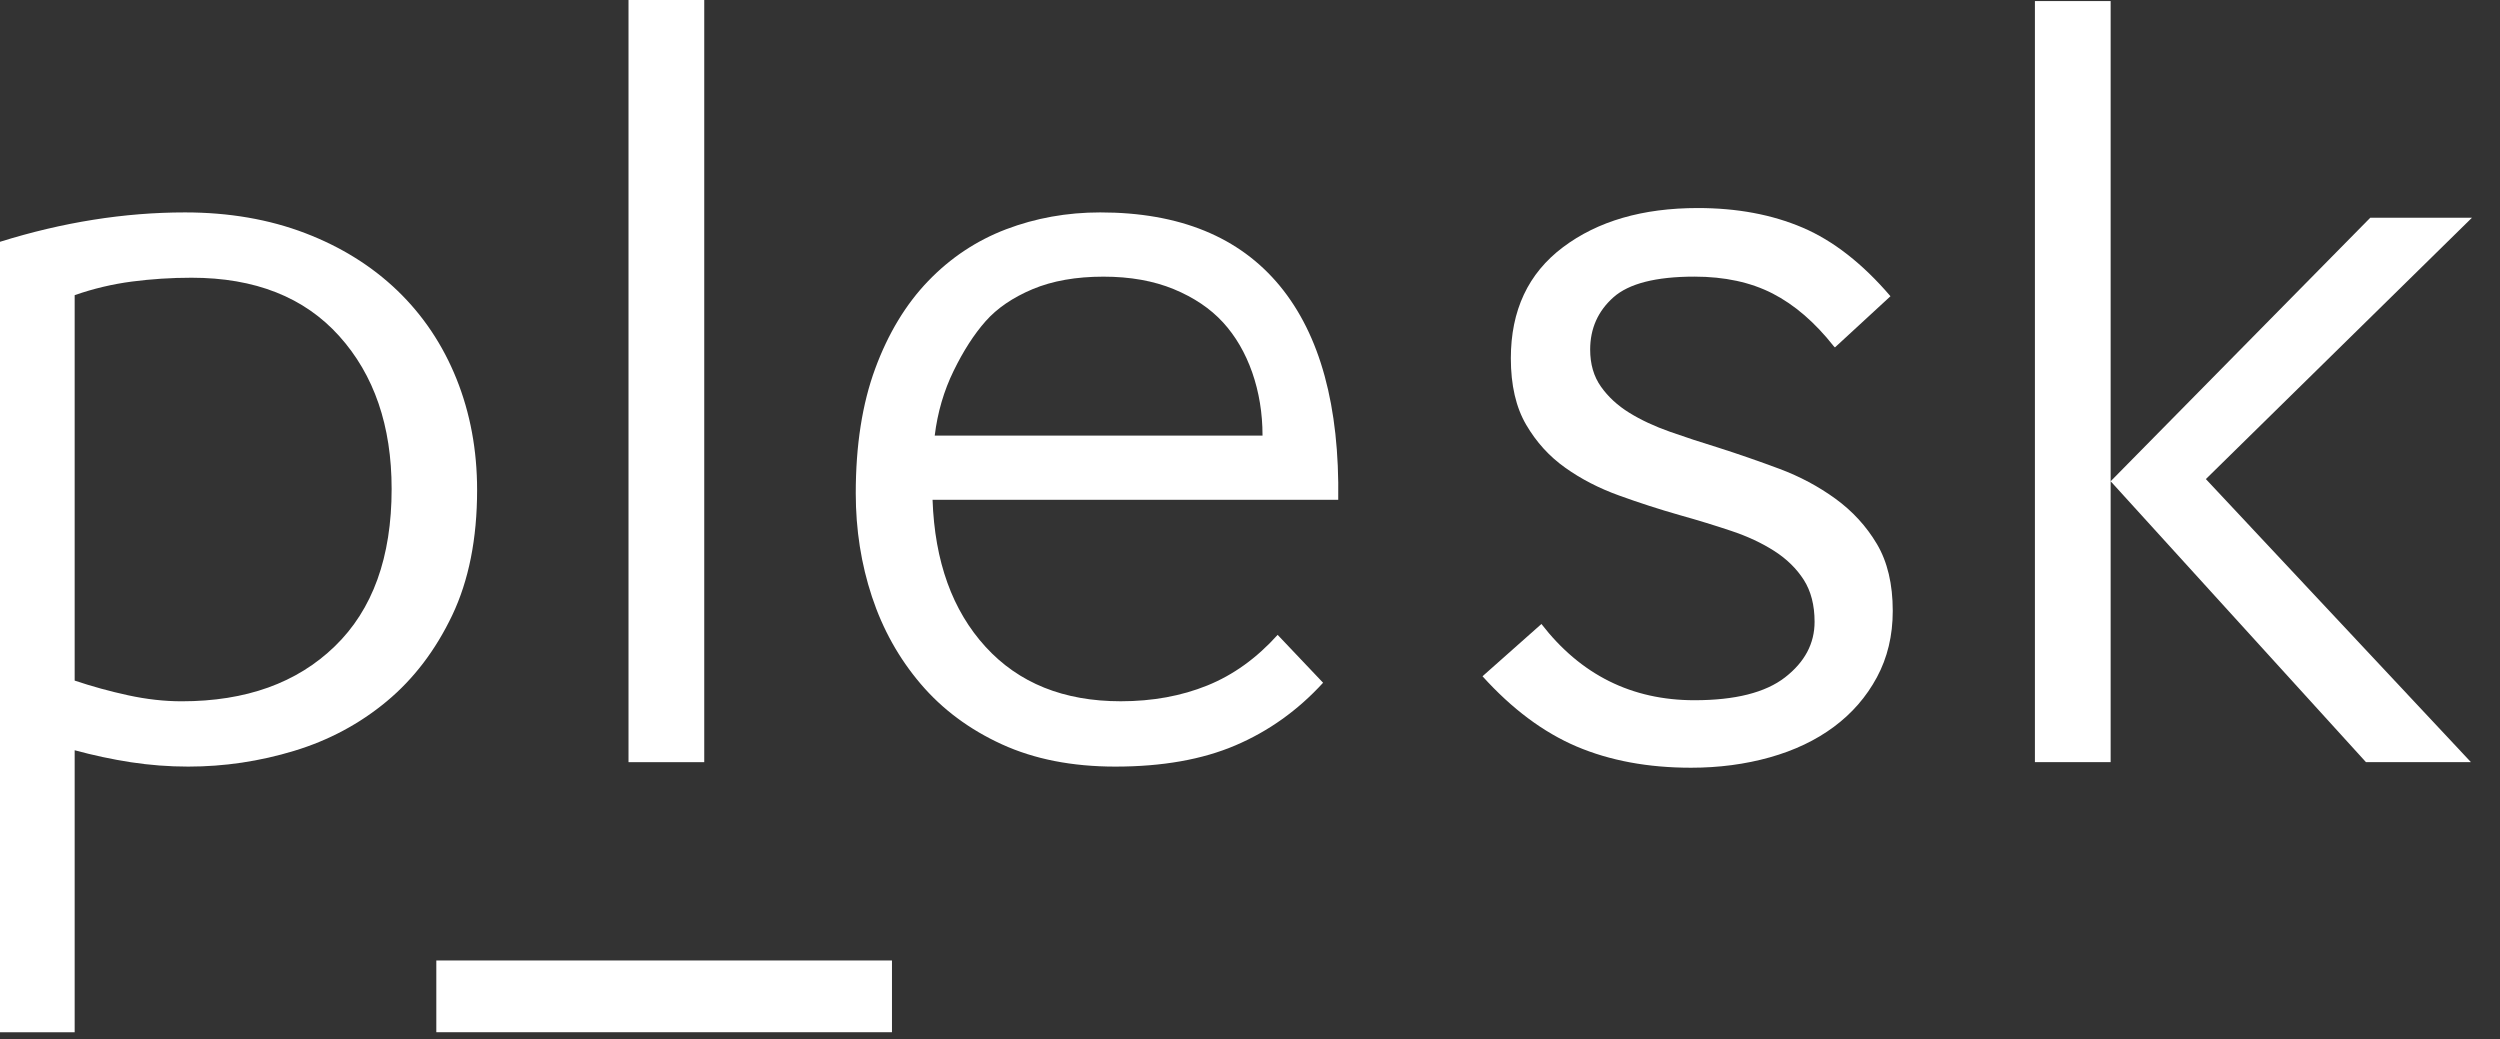 <?xml version="1.0" encoding="UTF-8"?> <svg xmlns="http://www.w3.org/2000/svg" width="89" height="37" viewBox="0 0 89 37" fill="none"><rect x="0" y="0" width="89" height="37" fill="#333333" stroke="none"/> <path d="M2.658 36.749H0V8.608C2.234 7.911 4.429 7.562 6.586 7.562C8.152 7.562 9.577 7.808 10.861 8.298C12.144 8.789 13.243 9.475 14.154 10.352C15.065 11.231 15.765 12.278 16.253 13.492C16.74 14.706 16.985 16.024 16.985 17.445C16.985 19.177 16.689 20.663 16.099 21.904C15.507 23.144 14.732 24.165 13.769 24.966C12.806 25.767 11.708 26.355 10.476 26.729C9.243 27.104 7.985 27.291 6.702 27.291C6.009 27.291 5.327 27.238 4.661 27.136C3.993 27.033 3.325 26.89 2.658 26.709V36.749ZM13.942 17.407C13.942 15.159 13.319 13.344 12.074 11.961C10.829 10.579 9.077 9.887 6.817 9.887C6.098 9.887 5.392 9.933 4.699 10.023C4.006 10.114 3.325 10.274 2.658 10.508V24.229C3.275 24.436 3.91 24.611 4.564 24.753C5.219 24.895 5.854 24.966 6.47 24.966C8.756 24.966 10.573 24.314 11.919 23.008C13.267 21.704 13.942 19.836 13.942 17.407Z" fill="white"></path> <path d="M25.071 0H22.375V27.133H25.071V0Z" fill="white"></path> <path d="M47.102 24.306C46.203 25.289 45.163 26.031 43.982 26.535C42.801 27.04 41.376 27.291 39.707 27.291C38.167 27.291 36.819 27.026 35.663 26.496C34.508 25.967 33.545 25.25 32.775 24.345C32.005 23.44 31.427 22.407 31.042 21.244C30.657 20.082 30.465 18.854 30.465 17.562C30.465 15.856 30.695 14.377 31.157 13.124C31.619 11.871 32.248 10.831 33.044 10.004C33.84 9.177 34.764 8.564 35.817 8.162C36.87 7.762 37.987 7.562 39.168 7.562C41.992 7.562 44.123 8.434 45.562 10.178C46.998 11.922 47.691 14.461 47.641 17.794H33.199C33.276 19.991 33.905 21.735 35.086 23.027C36.267 24.32 37.872 24.965 39.9 24.965C41.029 24.965 42.056 24.778 42.981 24.403C43.905 24.029 44.739 23.429 45.484 22.601L47.102 24.306ZM44.946 15.508C44.946 14.706 44.822 13.957 44.579 13.259C44.334 12.562 43.988 11.967 43.539 11.476C43.09 10.986 42.505 10.592 41.786 10.294C41.068 9.998 40.233 9.849 39.284 9.849C38.307 9.849 37.467 9.998 36.761 10.294C36.054 10.592 35.496 10.973 35.086 11.437C34.675 11.903 34.296 12.491 33.95 13.201C33.602 13.912 33.377 14.681 33.276 15.508H44.946Z" fill="white"></path> <path d="M65.284 12.329C64.612 11.477 63.886 10.85 63.105 10.449C62.324 10.049 61.396 9.848 60.322 9.848C58.95 9.848 57.988 10.095 57.438 10.584C56.886 11.076 56.61 11.697 56.61 12.445C56.61 12.963 56.737 13.402 56.994 13.764C57.249 14.126 57.585 14.436 58.002 14.694C58.419 14.952 58.904 15.178 59.455 15.372C60.006 15.566 60.577 15.754 61.169 15.935C61.895 16.167 62.621 16.419 63.347 16.69C64.075 16.962 64.739 17.317 65.344 17.756C65.949 18.196 66.441 18.732 66.817 19.365C67.193 19.998 67.382 20.793 67.382 21.748C67.382 22.627 67.193 23.416 66.817 24.113C66.441 24.811 65.929 25.398 65.284 25.877C64.638 26.356 63.878 26.717 63.005 26.962C62.13 27.208 61.194 27.331 60.2 27.331C58.668 27.331 57.309 27.078 56.126 26.575C54.942 26.07 53.827 25.237 52.777 24.075L54.875 22.214C56.273 24.023 58.089 24.928 60.322 24.928C61.774 24.928 62.85 24.656 63.549 24.113C64.248 23.57 64.599 22.912 64.599 22.137C64.599 21.542 64.47 21.044 64.215 20.644C63.959 20.244 63.61 19.901 63.166 19.616C62.722 19.332 62.212 19.093 61.632 18.9C61.053 18.706 60.444 18.519 59.797 18.338C59.071 18.131 58.351 17.898 57.639 17.64C56.925 17.382 56.286 17.053 55.723 16.651C55.158 16.251 54.694 15.741 54.331 15.12C53.968 14.499 53.786 13.712 53.786 12.755C53.786 11.05 54.404 9.732 55.641 8.802C56.878 7.871 58.479 7.406 60.444 7.406C61.841 7.406 63.085 7.639 64.175 8.104C65.264 8.57 66.306 9.383 67.301 10.546L65.324 12.368L65.284 12.329Z" fill="white"></path> <path d="M72.443 0.038H75.139V27.133H72.443V0.038ZM75.139 17.133L84.382 7.751H88.002L78.529 17.055L87.965 27.132H84.228L75.139 17.133Z" fill="white"></path> <path d="M31.754 34.193H15.533V36.747H31.754V34.193Z" fill="white"></path> </svg> 